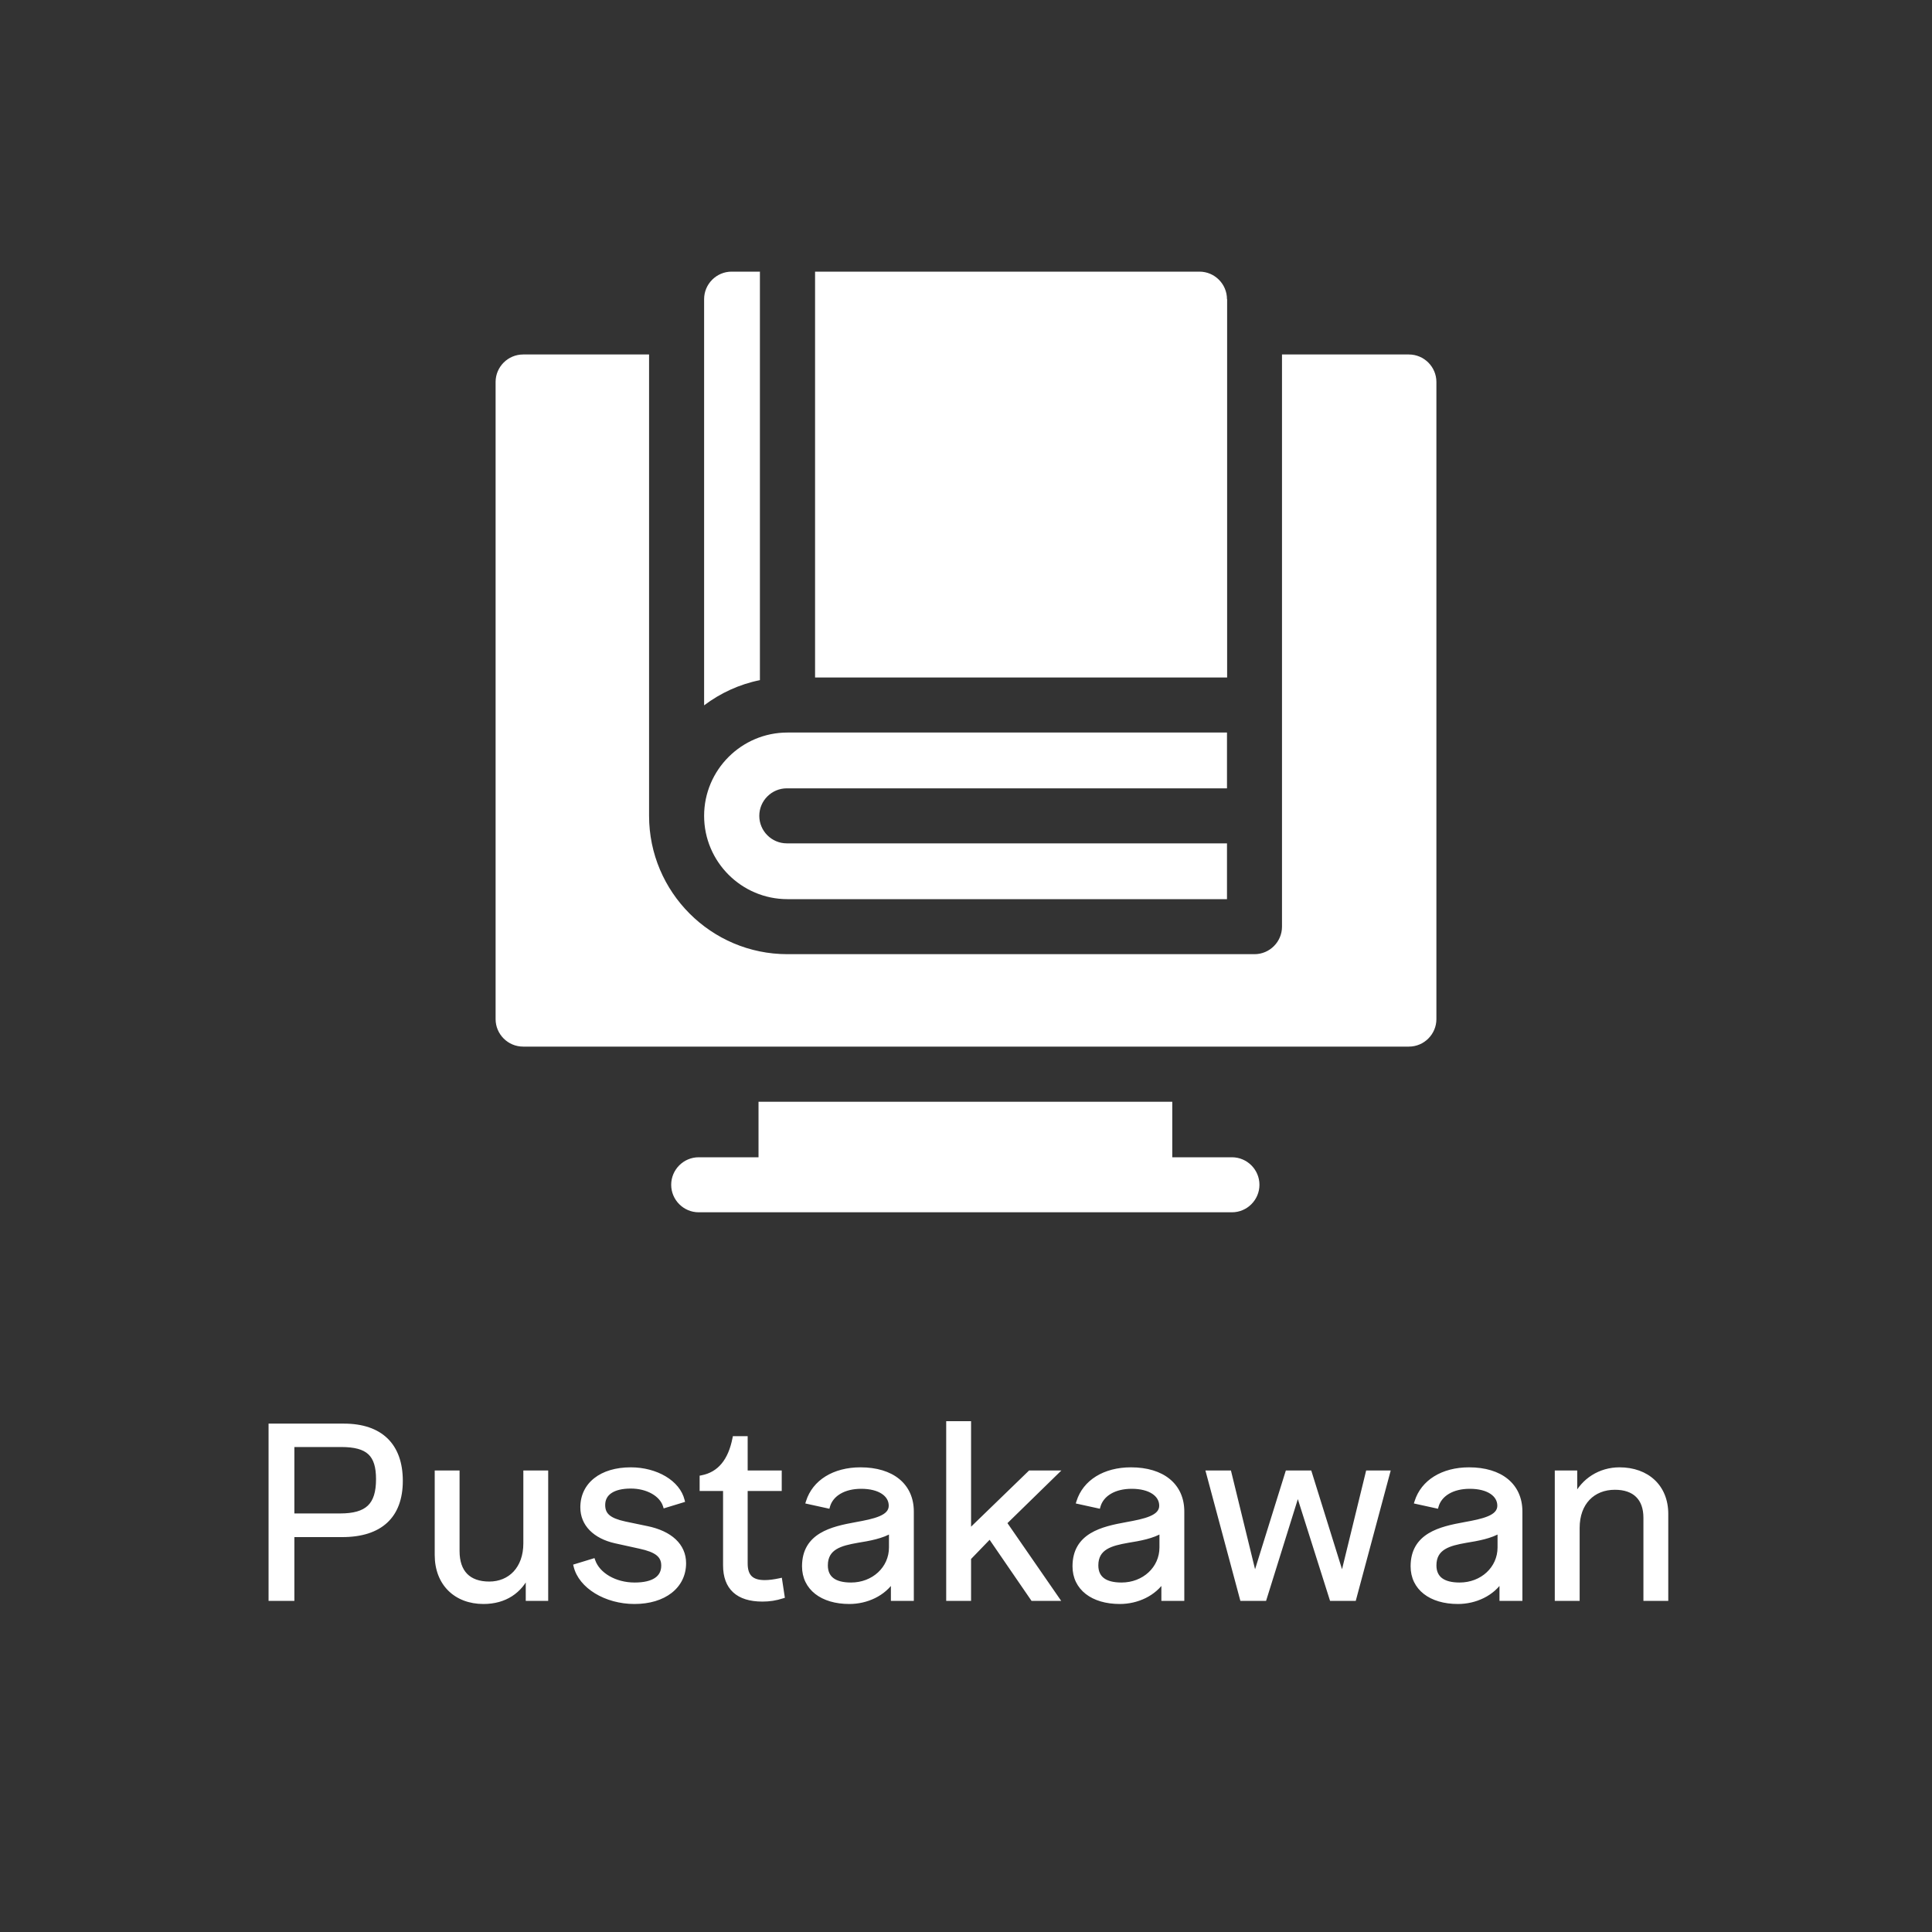 <svg width="125" height="125" viewBox="0 0 125 125" fill="none" xmlns="http://www.w3.org/2000/svg">
<rect x="0" y="0" width="125" height="125" fill="#333333" stroke="none"/>
<path d="M79.716 74.875H75.846V71.285H49.076V74.875H45.206C44.226 74.875 43.426 75.675 43.426 76.655C43.426 77.635 44.226 78.435 45.206 78.435H79.706C80.686 78.435 81.486 77.635 81.486 76.655C81.486 75.675 80.686 74.875 79.706 74.875H79.716Z" fill="white"/>
<path d="M50.946 58.175H79.386V54.565H50.906C49.926 54.565 49.126 53.765 49.126 52.785C49.126 51.805 49.926 51.005 50.906 51.005H79.386V47.395H50.946C47.976 47.395 45.556 49.815 45.556 52.785C45.556 55.755 47.976 58.175 50.946 58.175Z" fill="white"/>
<path d="M91.145 22.935H82.945V59.955C82.945 60.935 82.145 61.735 81.165 61.735H50.945C46.005 61.735 41.995 57.715 41.995 52.785V22.935H33.846C32.865 22.935 32.065 23.735 32.065 24.715V65.935C32.065 66.915 32.865 67.715 33.846 67.715H91.156C92.135 67.715 92.935 66.915 92.935 65.935V24.715C92.935 23.735 92.135 22.935 91.156 22.935H91.145Z" fill="white"/>
<path d="M49.156 17.575H47.336C46.356 17.575 45.556 18.375 45.556 19.355V45.635C46.606 44.845 47.826 44.275 49.166 44.005V17.565L49.156 17.575Z" fill="white"/>
<path d="M79.385 19.355C79.385 18.375 78.585 17.575 77.605 17.575H52.735V43.835H79.395V19.355H79.385Z" fill="white"/>
<path d="M17.516 103.435V92.248H22.25C24.625 92.248 25.922 93.513 25.922 95.81C25.922 98.091 24.609 99.31 22.141 99.31H18.906V103.435H17.516ZM18.906 98.06H22C23.766 98.06 24.469 97.388 24.469 95.701C24.469 94.091 23.812 93.482 22.078 93.482H18.906V98.06ZM31.281 103.638C29.5 103.638 28.266 102.466 28.266 100.607V95.279H29.594V100.357C29.594 101.716 30.312 102.466 31.656 102.466C33 102.466 34 101.482 34 99.857V95.279H35.328V103.435H34.156V101.841C33.656 102.951 32.672 103.638 31.281 103.638ZM41.047 103.638C39.203 103.638 37.562 102.638 37.25 101.326L38.375 100.982C38.688 101.888 39.797 102.529 41.062 102.529C42.281 102.529 42.922 102.091 42.922 101.294C42.922 100.638 42.484 100.294 41.391 100.06L39.828 99.716C38.484 99.419 37.688 98.607 37.688 97.529C37.688 96.044 38.906 95.076 40.812 95.076C42.469 95.076 43.875 95.919 44.156 97.076L43.031 97.419C42.797 96.669 41.875 96.169 40.812 96.169C39.672 96.169 39.016 96.607 39.016 97.373C39.016 98.029 39.422 98.357 40.422 98.576L41.844 98.873C43.375 99.185 44.25 99.998 44.25 101.138C44.25 102.638 42.969 103.638 41.047 103.638ZM49.328 103.482C47.734 103.482 46.922 102.716 46.922 101.279V96.326H45.406V95.591C46.547 95.373 47.25 94.513 47.531 93.06H48.234V95.279H50.438V96.326H48.234V101.154C48.234 101.997 48.625 102.372 49.484 102.372C49.766 102.372 50.109 102.326 50.469 102.247L50.625 103.279C50.188 103.419 49.781 103.482 49.328 103.482ZM54.953 103.638C53.188 103.638 52.031 102.747 52.031 101.341C52.031 99.31 53.828 98.904 55.375 98.623C56.578 98.404 57.641 98.185 57.641 97.419C57.641 96.701 56.922 96.185 55.719 96.185C54.609 96.185 53.781 96.669 53.562 97.451L52.281 97.169C52.688 95.873 53.969 95.076 55.672 95.076C57.719 95.076 58.984 96.107 58.984 97.794V103.435H57.781V102.185C57.188 103.138 56.062 103.638 54.953 103.638ZM55.062 102.529C56.516 102.529 57.656 101.482 57.656 100.122V99.044C57.094 99.404 56.234 99.56 55.453 99.685C54.391 99.873 53.422 100.122 53.422 101.279C53.422 102.107 53.984 102.529 55.062 102.529ZM61.359 103.435V92.091H62.688V99.107L66.641 95.279H68.328L65 98.529L68.391 103.435H66.812L64.047 99.404L62.688 100.81V103.435H61.359ZM72.453 103.638C70.688 103.638 69.531 102.747 69.531 101.341C69.531 99.31 71.328 98.904 72.875 98.623C74.078 98.404 75.141 98.185 75.141 97.419C75.141 96.701 74.422 96.185 73.219 96.185C72.109 96.185 71.281 96.669 71.062 97.451L69.781 97.169C70.188 95.873 71.469 95.076 73.172 95.076C75.219 95.076 76.484 96.107 76.484 97.794V103.435H75.281V102.185C74.688 103.138 73.562 103.638 72.453 103.638ZM72.562 102.529C74.016 102.529 75.156 101.482 75.156 100.122V99.044C74.594 99.404 73.734 99.56 72.953 99.685C71.891 99.873 70.922 100.122 70.922 101.279C70.922 102.107 71.484 102.529 72.562 102.529ZM80.359 103.435L78.172 95.279H79.531L81.172 101.997H81.203L83.297 95.279H84.734L86.828 101.997H86.859L88.5 95.279H89.797L87.609 103.435H86.156L83.984 96.576H83.953L81.812 103.435H80.359ZM94.328 103.638C92.562 103.638 91.406 102.747 91.406 101.341C91.406 99.31 93.203 98.904 94.75 98.623C95.953 98.404 97.016 98.185 97.016 97.419C97.016 96.701 96.297 96.185 95.094 96.185C93.984 96.185 93.156 96.669 92.938 97.451L91.656 97.169C92.062 95.873 93.344 95.076 95.047 95.076C97.094 95.076 98.359 96.107 98.359 97.794V103.435H97.156V102.185C96.562 103.138 95.438 103.638 94.328 103.638ZM94.438 102.529C95.891 102.529 97.031 101.482 97.031 100.122V99.044C96.469 99.404 95.609 99.56 94.828 99.685C93.766 99.873 92.797 100.122 92.797 101.279C92.797 102.107 93.359 102.529 94.438 102.529ZM100.734 103.435V95.279H101.906V96.888C102.438 95.763 103.531 95.076 104.781 95.076C106.562 95.076 107.797 96.185 107.797 97.951V103.435H106.469V98.201C106.469 96.935 105.75 96.248 104.484 96.248C103.062 96.248 102.062 97.232 102.062 98.857V103.435H100.734Z" fill="white"/>
<path d="M17.516 103.435H17.376V103.575H17.516V103.435ZM17.516 92.248V92.108H17.376V92.248H17.516ZM18.906 99.31V99.17H18.766V99.31H18.906ZM18.906 103.435V103.575H19.046V103.435H18.906ZM18.906 98.06H18.766V98.2H18.906V98.06ZM18.906 93.482V93.342H18.766V93.482H18.906ZM17.516 103.435H17.656V92.248H17.516H17.376V103.435H17.516ZM17.516 92.248V92.388H22.25V92.248V92.108H17.516V92.248ZM22.25 92.248V92.388C23.414 92.388 24.292 92.697 24.879 93.268C25.465 93.838 25.782 94.688 25.782 95.81H25.922H26.062C26.062 94.636 25.73 93.704 25.074 93.067C24.419 92.43 23.461 92.108 22.25 92.108V92.248ZM25.922 95.81H25.782C25.782 96.924 25.462 97.757 24.862 98.313C24.26 98.871 23.354 99.17 22.141 99.17V99.31V99.45C23.396 99.45 24.381 99.14 25.052 98.518C25.725 97.895 26.062 96.978 26.062 95.81H25.922ZM22.141 99.31V99.17H18.906V99.31V99.45H22.141V99.31ZM18.906 99.31H18.766V103.435H18.906H19.046V99.31H18.906ZM18.906 103.435V103.295H17.516V103.435V103.575H18.906V103.435ZM18.906 98.06V98.2H22V98.06V97.92H18.906V98.06ZM22 98.06V98.2C22.895 98.2 23.558 98.031 23.993 97.614C24.43 97.196 24.609 96.559 24.609 95.701H24.469H24.329C24.329 96.529 24.155 97.072 23.8 97.412C23.442 97.753 22.87 97.92 22 97.92V98.06ZM24.469 95.701H24.609C24.609 94.882 24.443 94.278 24.019 93.885C23.598 93.495 22.955 93.342 22.078 93.342V93.482V93.622C22.935 93.622 23.488 93.774 23.829 94.09C24.167 94.404 24.329 94.91 24.329 95.701H24.469ZM22.078 93.482V93.342H18.906V93.482V93.622H22.078V93.482ZM18.906 93.482H18.766V98.06H18.906H19.046V93.482H18.906ZM28.266 95.279V95.139H28.126V95.279H28.266ZM29.594 95.279H29.734V95.139H29.594V95.279ZM34 95.279V95.139H33.86V95.279H34ZM35.328 95.279H35.468V95.139H35.328V95.279ZM35.328 103.435V103.575H35.468V103.435H35.328ZM34.156 103.435H34.016V103.575H34.156V103.435ZM34.156 101.841H34.296V101.19L34.029 101.784L34.156 101.841ZM31.281 103.638V103.498C30.422 103.498 29.705 103.216 29.204 102.72C28.703 102.225 28.406 101.505 28.406 100.607H28.266H28.126C28.126 101.568 28.445 102.364 29.007 102.919C29.568 103.474 30.36 103.778 31.281 103.778V103.638ZM28.266 100.607H28.406V95.279H28.266H28.126V100.607H28.266ZM28.266 95.279V95.419H29.594V95.279V95.139H28.266V95.279ZM29.594 95.279H29.454V100.357H29.594H29.734V95.279H29.594ZM29.594 100.357H29.454C29.454 101.06 29.64 101.627 30.021 102.019C30.402 102.411 30.959 102.606 31.656 102.606V102.466V102.326C31.01 102.326 30.535 102.146 30.221 101.824C29.907 101.5 29.734 101.013 29.734 100.357H29.594ZM31.656 102.466V102.606C32.364 102.606 32.988 102.346 33.434 101.866C33.881 101.387 34.14 100.698 34.14 99.857H34H33.86C33.86 100.64 33.619 101.257 33.23 101.676C32.84 102.094 32.293 102.326 31.656 102.326V102.466ZM34 99.857H34.14V95.279H34H33.86V99.857H34ZM34 95.279V95.419H35.328V95.279V95.139H34V95.279ZM35.328 95.279H35.188V103.435H35.328H35.468V95.279H35.328ZM35.328 103.435V103.295H34.156V103.435V103.575H35.328V103.435ZM34.156 103.435H34.296V101.841H34.156H34.016V103.435H34.156ZM34.156 101.841L34.029 101.784C33.551 102.843 32.617 103.498 31.281 103.498V103.638V103.778C32.727 103.778 33.761 103.059 34.284 101.899L34.156 101.841ZM37.25 101.326L37.209 101.192L37.083 101.23L37.114 101.358L37.25 101.326ZM38.375 100.982L38.507 100.936L38.463 100.809L38.334 100.848L38.375 100.982ZM41.391 100.06L41.361 100.197L41.361 100.197L41.391 100.06ZM39.828 99.716L39.798 99.853L39.798 99.853L39.828 99.716ZM44.156 97.076L44.197 97.21L44.324 97.171L44.292 97.043L44.156 97.076ZM43.031 97.419L42.898 97.461L42.939 97.594L43.072 97.553L43.031 97.419ZM40.422 98.576L40.392 98.712L40.393 98.713L40.422 98.576ZM41.844 98.873L41.815 99.01L41.816 99.01L41.844 98.873ZM41.047 103.638V103.498C40.149 103.498 39.304 103.255 38.647 102.854C37.989 102.454 37.531 101.903 37.386 101.293L37.25 101.326L37.114 101.358C37.281 102.061 37.8 102.666 38.501 103.094C39.204 103.522 40.101 103.778 41.047 103.778V103.638ZM37.25 101.326L37.291 101.46L38.416 101.116L38.375 100.982L38.334 100.848L37.209 101.192L37.25 101.326ZM38.375 100.982L38.243 101.028C38.581 102.01 39.761 102.669 41.062 102.669V102.529V102.389C39.833 102.389 38.794 101.767 38.507 100.936L38.375 100.982ZM41.062 102.529V102.669C41.685 102.669 42.182 102.558 42.527 102.327C42.881 102.09 43.062 101.737 43.062 101.294H42.922H42.782C42.782 101.649 42.643 101.913 42.371 102.094C42.092 102.281 41.659 102.389 41.062 102.389V102.529ZM42.922 101.294H43.062C43.062 100.928 42.937 100.636 42.654 100.41C42.382 100.191 41.972 100.041 41.42 99.923L41.391 100.06L41.361 100.197C41.903 100.313 42.259 100.452 42.479 100.628C42.688 100.796 42.782 101.004 42.782 101.294H42.922ZM41.391 100.06L41.421 99.923L39.858 99.579L39.828 99.716L39.798 99.853L41.361 100.197L41.391 100.06ZM39.828 99.716L39.858 99.579C38.554 99.291 37.828 98.519 37.828 97.529H37.688H37.547C37.547 98.695 38.414 99.547 39.798 99.853L39.828 99.716ZM37.688 97.529H37.828C37.828 96.829 38.113 96.256 38.622 95.856C39.134 95.452 39.882 95.216 40.812 95.216V95.076V94.936C39.837 94.936 39.023 95.183 38.449 95.636C37.871 96.09 37.547 96.744 37.547 97.529H37.688ZM40.812 95.076V95.216C42.437 95.216 43.761 96.042 44.02 97.109L44.156 97.076L44.292 97.043C43.989 95.797 42.501 94.936 40.812 94.936V95.076ZM44.156 97.076L44.115 96.942L42.99 97.285L43.031 97.419L43.072 97.553L44.197 97.21L44.156 97.076ZM43.031 97.419L43.165 97.378C42.904 96.544 41.905 96.029 40.812 96.029V96.169V96.309C41.845 96.309 42.689 96.795 42.898 97.461L43.031 97.419ZM40.812 96.169V96.029C40.227 96.029 39.747 96.141 39.408 96.368C39.063 96.599 38.876 96.943 38.876 97.373H39.016H39.156C39.156 97.036 39.296 96.779 39.564 96.6C39.839 96.416 40.257 96.309 40.812 96.309V96.169ZM39.016 97.373H38.876C38.876 97.735 38.99 98.023 39.253 98.245C39.507 98.459 39.886 98.602 40.392 98.712L40.422 98.576L40.452 98.439C39.958 98.331 39.634 98.2 39.434 98.031C39.244 97.871 39.156 97.666 39.156 97.373H39.016ZM40.422 98.576L40.393 98.713L41.815 99.01L41.844 98.873L41.872 98.736L40.45 98.439L40.422 98.576ZM41.844 98.873L41.816 99.01C42.565 99.162 43.14 99.435 43.525 99.797C43.908 100.156 44.11 100.607 44.11 101.138H44.25H44.39C44.39 100.528 44.154 100.003 43.717 99.593C43.282 99.185 42.654 98.895 41.872 98.735L41.844 98.873ZM44.25 101.138H44.11C44.11 101.844 43.81 102.429 43.283 102.84C42.753 103.254 41.985 103.498 41.047 103.498V103.638V103.778C42.031 103.778 42.864 103.522 43.455 103.061C44.049 102.597 44.39 101.932 44.39 101.138H44.25ZM46.922 96.326H47.062V96.186H46.922V96.326ZM45.406 96.326H45.266V96.466H45.406V96.326ZM45.406 95.591L45.38 95.454L45.266 95.475V95.591H45.406ZM47.531 93.06V92.92H47.416L47.394 93.033L47.531 93.06ZM48.234 93.06H48.374V92.92H48.234V93.06ZM48.234 95.279H48.094V95.419H48.234V95.279ZM50.438 95.279H50.578V95.139H50.438V95.279ZM50.438 96.326V96.466H50.578V96.326H50.438ZM48.234 96.326V96.186H48.094V96.326H48.234ZM50.469 102.247L50.607 102.227L50.585 102.079L50.439 102.111L50.469 102.247ZM50.625 103.279L50.668 103.412L50.781 103.376L50.763 103.258L50.625 103.279ZM49.328 103.482V103.342C48.551 103.342 47.99 103.155 47.622 102.816C47.257 102.48 47.062 101.971 47.062 101.279H46.922H46.782C46.782 102.024 46.993 102.617 47.432 103.022C47.87 103.426 48.511 103.622 49.328 103.622V103.482ZM46.922 101.279H47.062V96.326H46.922H46.782V101.279H46.922ZM46.922 96.326V96.186H45.406V96.326V96.466H46.922V96.326ZM45.406 96.326H45.546V95.591H45.406H45.266V96.326H45.406ZM45.406 95.591L45.433 95.729C46.033 95.614 46.523 95.328 46.898 94.878C47.272 94.431 47.525 93.828 47.669 93.087L47.531 93.06L47.394 93.033C47.256 93.745 47.017 94.299 46.684 94.699C46.352 95.097 45.92 95.35 45.38 95.454L45.406 95.591ZM47.531 93.06V93.2H48.234V93.06V92.92H47.531V93.06ZM48.234 93.06H48.094V95.279H48.234H48.374V93.06H48.234ZM48.234 95.279V95.419H50.438V95.279V95.139H48.234V95.279ZM50.438 95.279H50.297V96.326H50.438H50.578V95.279H50.438ZM50.438 96.326V96.186H48.234V96.326V96.466H50.438V96.326ZM48.234 96.326H48.094V101.154H48.234H48.374V96.326H48.234ZM48.234 101.154H48.094C48.094 101.594 48.196 101.944 48.44 102.18C48.682 102.416 49.038 102.512 49.484 102.512V102.372V102.232C49.072 102.232 48.802 102.142 48.635 101.979C48.468 101.817 48.374 101.557 48.374 101.154H48.234ZM49.484 102.372V102.512C49.779 102.512 50.134 102.464 50.498 102.384L50.469 102.247L50.439 102.111C50.085 102.188 49.752 102.232 49.484 102.232V102.372ZM50.469 102.247L50.33 102.268L50.487 103.3L50.625 103.279L50.763 103.258L50.607 102.227L50.469 102.247ZM50.625 103.279L50.582 103.145C50.159 103.282 49.767 103.342 49.328 103.342V103.482V103.622C49.796 103.622 50.216 103.557 50.668 103.412L50.625 103.279ZM53.562 97.451L53.532 97.587L53.662 97.616L53.697 97.488L53.562 97.451ZM52.281 97.169L52.148 97.127L52.102 97.273L52.251 97.306L52.281 97.169ZM58.984 103.435V103.575H59.124V103.435H58.984ZM57.781 103.435H57.641V103.575H57.781V103.435ZM57.781 102.185H57.921V101.695L57.662 102.111L57.781 102.185ZM57.656 99.044H57.796V98.789L57.581 98.926L57.656 99.044ZM55.453 99.685L55.431 99.547L55.429 99.547L55.453 99.685ZM54.953 103.638V103.498C54.092 103.498 53.395 103.281 52.916 102.907C52.441 102.535 52.171 102.002 52.171 101.341H52.031H51.891C51.891 102.087 52.2 102.702 52.744 103.127C53.285 103.55 54.048 103.778 54.953 103.778V103.638ZM52.031 101.341H52.171C52.171 100.855 52.279 100.474 52.457 100.17C52.636 99.866 52.89 99.631 53.196 99.445C53.813 99.07 54.623 98.901 55.4 98.76L55.375 98.623L55.35 98.485C54.58 98.625 53.718 98.8 53.05 99.206C52.714 99.411 52.422 99.676 52.215 100.028C52.008 100.381 51.891 100.812 51.891 101.341H52.031ZM55.375 98.623L55.4 98.76C55.998 98.652 56.581 98.54 57.014 98.355C57.447 98.169 57.781 97.888 57.781 97.419H57.641H57.501C57.501 97.717 57.303 97.927 56.904 98.097C56.505 98.268 55.956 98.375 55.35 98.485L55.375 98.623ZM57.641 97.419H57.781C57.781 97.007 57.572 96.657 57.208 96.416C56.848 96.177 56.338 96.045 55.719 96.045V96.185V96.325C56.302 96.325 56.753 96.45 57.053 96.649C57.35 96.846 57.501 97.113 57.501 97.419H57.641ZM55.719 96.185V96.045C54.577 96.045 53.67 96.547 53.428 97.413L53.562 97.451L53.697 97.488C53.892 96.792 54.642 96.325 55.719 96.325V96.185ZM53.562 97.451L53.593 97.314L52.311 97.033L52.281 97.169L52.251 97.306L53.532 97.587L53.562 97.451ZM52.281 97.169L52.415 97.211C52.798 95.989 54.011 95.216 55.672 95.216V95.076V94.936C53.927 94.936 52.577 95.756 52.148 97.127L52.281 97.169ZM55.672 95.076V95.216C56.673 95.216 57.467 95.468 58.007 95.91C58.544 96.35 58.844 96.989 58.844 97.794H58.984H59.124C59.124 96.913 58.792 96.192 58.184 95.694C57.58 95.199 56.717 94.936 55.672 94.936V95.076ZM58.984 97.794H58.844V103.435H58.984H59.124V97.794H58.984ZM58.984 103.435V103.295H57.781V103.435V103.575H58.984V103.435ZM57.781 103.435H57.921V102.185H57.781H57.641V103.435H57.781ZM57.781 102.185L57.662 102.111C57.099 103.015 56.025 103.498 54.953 103.498V103.638V103.778C56.1 103.778 57.276 103.261 57.9 102.259L57.781 102.185ZM55.062 102.529V102.669C56.582 102.669 57.796 101.569 57.796 100.122H57.656H57.516C57.516 101.394 56.449 102.389 55.062 102.389V102.529ZM57.656 100.122H57.796V99.044H57.656H57.516V100.122H57.656ZM57.656 99.044L57.581 98.926C57.047 99.267 56.219 99.421 55.431 99.547L55.453 99.685L55.475 99.823C56.25 99.699 57.14 99.54 57.732 99.162L57.656 99.044ZM55.453 99.685L55.429 99.547C54.9 99.64 54.367 99.753 53.966 99.999C53.762 100.124 53.589 100.286 53.468 100.499C53.347 100.712 53.282 100.97 53.282 101.279H53.422H53.562C53.562 101.01 53.618 100.802 53.712 100.637C53.805 100.473 53.941 100.343 54.112 100.238C54.462 100.023 54.943 99.917 55.477 99.823L55.453 99.685ZM53.422 101.279H53.282C53.282 101.728 53.436 102.085 53.753 102.326C54.063 102.561 54.509 102.669 55.062 102.669V102.529V102.389C54.538 102.389 54.163 102.286 53.922 102.103C53.689 101.925 53.562 101.658 53.562 101.279H53.422ZM61.359 103.435H61.219V103.575H61.359V103.435ZM61.359 92.091V91.951H61.219V92.091H61.359ZM62.688 92.091H62.828V91.951H62.688V92.091ZM62.688 99.107H62.547V99.437L62.785 99.207L62.688 99.107ZM66.641 95.279V95.139H66.584L66.543 95.178L66.641 95.279ZM68.328 95.279L68.426 95.379L68.672 95.139H68.328V95.279ZM65 98.529L64.902 98.429L64.818 98.511L64.885 98.608L65 98.529ZM68.391 103.435V103.575H68.658L68.506 103.355L68.391 103.435ZM66.812 103.435L66.697 103.514L66.739 103.575H66.812V103.435ZM64.047 99.404L64.162 99.325L64.065 99.183L63.946 99.306L64.047 99.404ZM62.688 100.81L62.587 100.713L62.547 100.753V100.81H62.688ZM62.688 103.435V103.575H62.828V103.435H62.688ZM61.359 103.435H61.499V92.091H61.359H61.219V103.435H61.359ZM61.359 92.091V92.231H62.688V92.091V91.951H61.359V92.091ZM62.688 92.091H62.547V99.107H62.688H62.828V92.091H62.688ZM62.688 99.107L62.785 99.207L66.738 95.379L66.641 95.279L66.543 95.178L62.59 99.006L62.688 99.107ZM66.641 95.279V95.419H68.328V95.279V95.139H66.641V95.279ZM68.328 95.279L68.23 95.179L64.902 98.429L65 98.529L65.098 98.629L68.426 95.379L68.328 95.279ZM65 98.529L64.885 98.608L68.275 103.515L68.391 103.435L68.506 103.355L65.115 98.449L65 98.529ZM68.391 103.435V103.295H66.812V103.435V103.575H68.391V103.435ZM66.812 103.435L66.928 103.356L64.162 99.325L64.047 99.404L63.931 99.483L66.697 103.514L66.812 103.435ZM64.047 99.404L63.946 99.306L62.587 100.713L62.688 100.81L62.788 100.907L64.147 99.501L64.047 99.404ZM62.688 100.81H62.547V103.435H62.688H62.828V100.81H62.688ZM62.688 103.435V103.295H61.359V103.435V103.575H62.688V103.435ZM71.062 97.451L71.032 97.587L71.162 97.616L71.197 97.488L71.062 97.451ZM69.781 97.169L69.648 97.127L69.602 97.273L69.751 97.306L69.781 97.169ZM76.484 103.435V103.575H76.624V103.435H76.484ZM75.281 103.435H75.141V103.575H75.281V103.435ZM75.281 102.185H75.421V101.695L75.162 102.111L75.281 102.185ZM75.156 99.044H75.296V98.789L75.081 98.926L75.156 99.044ZM72.953 99.685L72.931 99.547L72.929 99.547L72.953 99.685ZM72.453 103.638V103.498C71.592 103.498 70.895 103.281 70.416 102.907C69.941 102.535 69.671 102.002 69.671 101.341H69.531H69.391C69.391 102.087 69.7 102.702 70.244 103.127C70.785 103.55 71.548 103.778 72.453 103.778V103.638ZM69.531 101.341H69.671C69.671 100.855 69.779 100.474 69.957 100.17C70.135 99.866 70.39 99.631 70.696 99.445C71.313 99.07 72.124 98.901 72.9 98.76L72.875 98.623L72.85 98.485C72.08 98.625 71.218 98.8 70.55 99.206C70.214 99.411 69.922 99.676 69.715 100.028C69.508 100.381 69.391 100.812 69.391 101.341H69.531ZM72.875 98.623L72.9 98.76C73.498 98.652 74.081 98.54 74.514 98.355C74.948 98.169 75.281 97.888 75.281 97.419H75.141H75.001C75.001 97.717 74.802 97.927 74.404 98.097C74.005 98.268 73.456 98.375 72.85 98.485L72.875 98.623ZM75.141 97.419H75.281C75.281 97.007 75.072 96.657 74.708 96.416C74.348 96.177 73.838 96.045 73.219 96.045V96.185V96.325C73.802 96.325 74.253 96.45 74.553 96.649C74.85 96.846 75.001 97.113 75.001 97.419H75.141ZM73.219 96.185V96.045C72.076 96.045 71.17 96.547 70.928 97.413L71.062 97.451L71.197 97.488C71.392 96.792 72.142 96.325 73.219 96.325V96.185ZM71.062 97.451L71.093 97.314L69.811 97.033L69.781 97.169L69.751 97.306L71.032 97.587L71.062 97.451ZM69.781 97.169L69.915 97.211C70.298 95.989 71.51 95.216 73.172 95.216V95.076V94.936C71.427 94.936 70.077 95.756 69.648 97.127L69.781 97.169ZM73.172 95.076V95.216C74.173 95.216 74.967 95.468 75.507 95.91C76.044 96.35 76.344 96.989 76.344 97.794H76.484H76.624C76.624 96.913 76.292 96.192 75.684 95.694C75.08 95.199 74.217 94.936 73.172 94.936V95.076ZM76.484 97.794H76.344V103.435H76.484H76.624V97.794H76.484ZM76.484 103.435V103.295H75.281V103.435V103.575H76.484V103.435ZM75.281 103.435H75.421V102.185H75.281H75.141V103.435H75.281ZM75.281 102.185L75.162 102.111C74.599 103.015 73.525 103.498 72.453 103.498V103.638V103.778C73.6 103.778 74.776 103.261 75.4 102.259L75.281 102.185ZM72.562 102.529V102.669C74.082 102.669 75.296 101.569 75.296 100.122H75.156H75.016C75.016 101.394 73.949 102.389 72.562 102.389V102.529ZM75.156 100.122H75.296V99.044H75.156H75.016V100.122H75.156ZM75.156 99.044L75.081 98.926C74.547 99.267 73.719 99.421 72.931 99.547L72.953 99.685L72.975 99.823C73.75 99.699 74.64 99.54 75.232 99.162L75.156 99.044ZM72.953 99.685L72.929 99.547C72.4 99.64 71.867 99.753 71.466 99.999C71.262 100.124 71.089 100.286 70.968 100.499C70.847 100.712 70.782 100.97 70.782 101.279H70.922H71.062C71.062 101.01 71.118 100.802 71.212 100.637C71.305 100.473 71.441 100.343 71.612 100.238C71.962 100.023 72.443 99.917 72.978 99.823L72.953 99.685ZM70.922 101.279H70.782C70.782 101.728 70.936 102.085 71.253 102.326C71.563 102.561 72.009 102.669 72.562 102.669V102.529V102.389C72.038 102.389 71.663 102.286 71.422 102.103C71.189 101.925 71.062 101.658 71.062 101.279H70.922ZM80.359 103.435L80.224 103.471L80.252 103.575H80.359V103.435ZM78.172 95.279V95.139H77.989L78.037 95.315L78.172 95.279ZM79.531 95.279L79.667 95.246L79.641 95.139H79.531V95.279ZM81.172 101.997L81.036 102.031L81.062 102.137H81.172V101.997ZM81.203 101.997V102.137H81.306L81.337 102.039L81.203 101.997ZM83.297 95.279V95.139H83.194L83.163 95.237L83.297 95.279ZM84.734 95.279L84.868 95.237L84.837 95.139H84.734V95.279ZM86.828 101.997L86.695 102.039L86.725 102.137H86.828V101.997ZM86.859 101.997V102.137H86.969L86.995 102.031L86.859 101.997ZM88.5 95.279V95.139H88.39L88.364 95.246L88.5 95.279ZM89.797 95.279L89.932 95.315L89.979 95.139H89.797V95.279ZM87.609 103.435V103.575H87.717L87.745 103.471L87.609 103.435ZM86.156 103.435L86.023 103.477L86.054 103.575H86.156V103.435ZM83.984 96.576L84.118 96.533L84.087 96.436H83.984V96.576ZM83.953 96.576V96.436H83.85L83.82 96.534L83.953 96.576ZM81.812 103.435V103.575H81.915L81.946 103.477L81.812 103.435ZM80.359 103.435L80.495 103.399L78.307 95.243L78.172 95.279L78.037 95.315L80.224 103.471L80.359 103.435ZM78.172 95.279V95.419H79.531V95.279V95.139H78.172V95.279ZM79.531 95.279L79.395 95.312L81.036 102.031L81.172 101.997L81.308 101.964L79.667 95.246L79.531 95.279ZM81.172 101.997V102.137H81.203V101.997V101.857H81.172V101.997ZM81.203 101.997L81.337 102.039L83.43 95.32L83.297 95.279L83.163 95.237L81.07 101.956L81.203 101.997ZM83.297 95.279V95.419H84.734V95.279V95.139H83.297V95.279ZM84.734 95.279L84.601 95.32L86.695 102.039L86.828 101.997L86.962 101.956L84.868 95.237L84.734 95.279ZM86.828 101.997V102.137H86.859V101.997V101.857H86.828V101.997ZM86.859 101.997L86.995 102.031L88.636 95.312L88.5 95.279L88.364 95.246L86.723 101.964L86.859 101.997ZM88.5 95.279V95.419H89.797V95.279V95.139H88.5V95.279ZM89.797 95.279L89.662 95.243L87.474 103.399L87.609 103.435L87.745 103.471L89.932 95.315L89.797 95.279ZM87.609 103.435V103.295H86.156V103.435V103.575H87.609V103.435ZM86.156 103.435L86.29 103.393L84.118 96.533L83.984 96.576L83.851 96.618L86.023 103.477L86.156 103.435ZM83.984 96.576V96.436H83.953V96.576V96.716H83.984V96.576ZM83.953 96.576L83.82 96.534L81.679 103.393L81.812 103.435L81.946 103.477L84.087 96.617L83.953 96.576ZM81.812 103.435V103.295H80.359V103.435V103.575H81.812V103.435ZM92.938 97.451L92.907 97.587L93.037 97.616L93.072 97.488L92.938 97.451ZM91.656 97.169L91.523 97.127L91.477 97.273L91.626 97.306L91.656 97.169ZM98.359 103.435V103.575H98.499V103.435H98.359ZM97.156 103.435H97.016V103.575H97.156V103.435ZM97.156 102.185H97.296V101.695L97.037 102.111L97.156 102.185ZM97.031 99.044H97.171V98.789L96.956 98.926L97.031 99.044ZM94.828 99.685L94.806 99.547L94.804 99.547L94.828 99.685ZM94.328 103.638V103.498C93.467 103.498 92.77 103.281 92.291 102.907C91.816 102.535 91.546 102.002 91.546 101.341H91.406H91.266C91.266 102.087 91.575 102.702 92.119 103.127C92.66 103.55 93.423 103.778 94.328 103.778V103.638ZM91.406 101.341H91.546C91.546 100.855 91.654 100.474 91.832 100.17C92.01 99.866 92.265 99.631 92.571 99.445C93.188 99.07 93.999 98.901 94.775 98.76L94.75 98.623L94.725 98.485C93.955 98.625 93.093 98.8 92.425 99.206C92.089 99.411 91.797 99.676 91.59 100.028C91.383 100.381 91.266 100.812 91.266 101.341H91.406ZM94.75 98.623L94.775 98.76C95.373 98.652 95.956 98.54 96.389 98.355C96.823 98.169 97.156 97.888 97.156 97.419H97.016H96.876C96.876 97.717 96.677 97.927 96.279 98.097C95.88 98.268 95.331 98.375 94.725 98.485L94.75 98.623ZM97.016 97.419H97.156C97.156 97.007 96.947 96.657 96.583 96.416C96.223 96.177 95.713 96.045 95.094 96.045V96.185V96.325C95.677 96.325 96.128 96.45 96.428 96.649C96.725 96.846 96.876 97.113 96.876 97.419H97.016ZM95.094 96.185V96.045C93.951 96.045 93.045 96.547 92.803 97.413L92.938 97.451L93.072 97.488C93.267 96.792 94.017 96.325 95.094 96.325V96.185ZM92.938 97.451L92.968 97.314L91.686 97.033L91.656 97.169L91.626 97.306L92.907 97.587L92.938 97.451ZM91.656 97.169L91.79 97.211C92.173 95.989 93.385 95.216 95.047 95.216V95.076V94.936C93.302 94.936 91.952 95.756 91.523 97.127L91.656 97.169ZM95.047 95.076V95.216C96.048 95.216 96.842 95.468 97.382 95.91C97.919 96.35 98.219 96.989 98.219 97.794H98.359H98.499C98.499 96.913 98.167 96.192 97.559 95.694C96.955 95.199 96.092 94.936 95.047 94.936V95.076ZM98.359 97.794H98.219V103.435H98.359H98.499V97.794H98.359ZM98.359 103.435V103.295H97.156V103.435V103.575H98.359V103.435ZM97.156 103.435H97.296V102.185H97.156H97.016V103.435H97.156ZM97.156 102.185L97.037 102.111C96.474 103.015 95.4 103.498 94.328 103.498V103.638V103.778C95.475 103.778 96.651 103.261 97.275 102.259L97.156 102.185ZM94.438 102.529V102.669C95.957 102.669 97.171 101.569 97.171 100.122H97.031H96.891C96.891 101.394 95.824 102.389 94.438 102.389V102.529ZM97.031 100.122H97.171V99.044H97.031H96.891V100.122H97.031ZM97.031 99.044L96.956 98.926C96.422 99.267 95.594 99.421 94.806 99.547L94.828 99.685L94.85 99.823C95.625 99.699 96.515 99.54 97.107 99.162L97.031 99.044ZM94.828 99.685L94.804 99.547C94.275 99.64 93.742 99.753 93.341 99.999C93.137 100.124 92.964 100.286 92.843 100.499C92.722 100.712 92.657 100.97 92.657 101.279H92.797H92.937C92.937 101.01 92.993 100.802 93.087 100.637C93.18 100.473 93.316 100.343 93.487 100.238C93.837 100.023 94.318 99.917 94.853 99.823L94.828 99.685ZM92.797 101.279H92.657C92.657 101.728 92.811 102.085 93.128 102.326C93.438 102.561 93.884 102.669 94.438 102.669V102.529V102.389C93.913 102.389 93.538 102.286 93.297 102.103C93.064 101.925 92.937 101.658 92.937 101.279H92.797ZM100.734 103.435H100.594V103.575H100.734V103.435ZM100.734 95.279V95.139H100.594V95.279H100.734ZM101.906 95.279H102.046V95.139H101.906V95.279ZM101.906 96.888H101.766V97.513L102.033 96.948L101.906 96.888ZM107.797 103.435V103.575H107.937V103.435H107.797ZM106.469 103.435H106.329V103.575H106.469V103.435ZM102.062 103.435V103.575H102.203V103.435H102.062ZM100.734 103.435H100.874V95.279H100.734H100.594V103.435H100.734ZM100.734 95.279V95.419H101.906V95.279V95.139H100.734V95.279ZM101.906 95.279H101.766V96.888H101.906H102.046V95.279H101.906ZM101.906 96.888L102.033 96.948C102.541 95.872 103.585 95.216 104.781 95.216V95.076V94.936C103.478 94.936 102.334 95.654 101.78 96.828L101.906 96.888ZM104.781 95.076V95.216C105.643 95.216 106.36 95.484 106.861 95.953C107.361 96.422 107.657 97.102 107.657 97.951H107.797H107.937C107.937 97.034 107.615 96.276 107.053 95.749C106.491 95.222 105.701 94.936 104.781 94.936V95.076ZM107.797 97.951H107.657V103.435H107.797H107.937V97.951H107.797ZM107.797 103.435V103.295H106.469V103.435V103.575H107.797V103.435ZM106.469 103.435H106.609V98.201H106.469H106.329V103.435H106.469ZM106.469 98.201H106.609C106.609 97.542 106.421 97.013 106.049 96.649C105.677 96.286 105.142 96.108 104.484 96.108V96.248V96.388C105.093 96.388 105.549 96.552 105.853 96.85C106.157 97.146 106.329 97.594 106.329 98.201H106.469ZM104.484 96.248V96.108C103.74 96.108 103.096 96.366 102.639 96.846C102.182 97.326 101.922 98.016 101.922 98.857H102.062H102.203C102.203 98.073 102.443 97.458 102.842 97.039C103.24 96.621 103.807 96.388 104.484 96.388V96.248ZM102.062 98.857H101.922V103.435H102.062H102.203V98.857H102.062ZM102.062 103.435V103.295H100.734V103.435V103.575H102.062V103.435Z" fill="white"/>
</svg>
